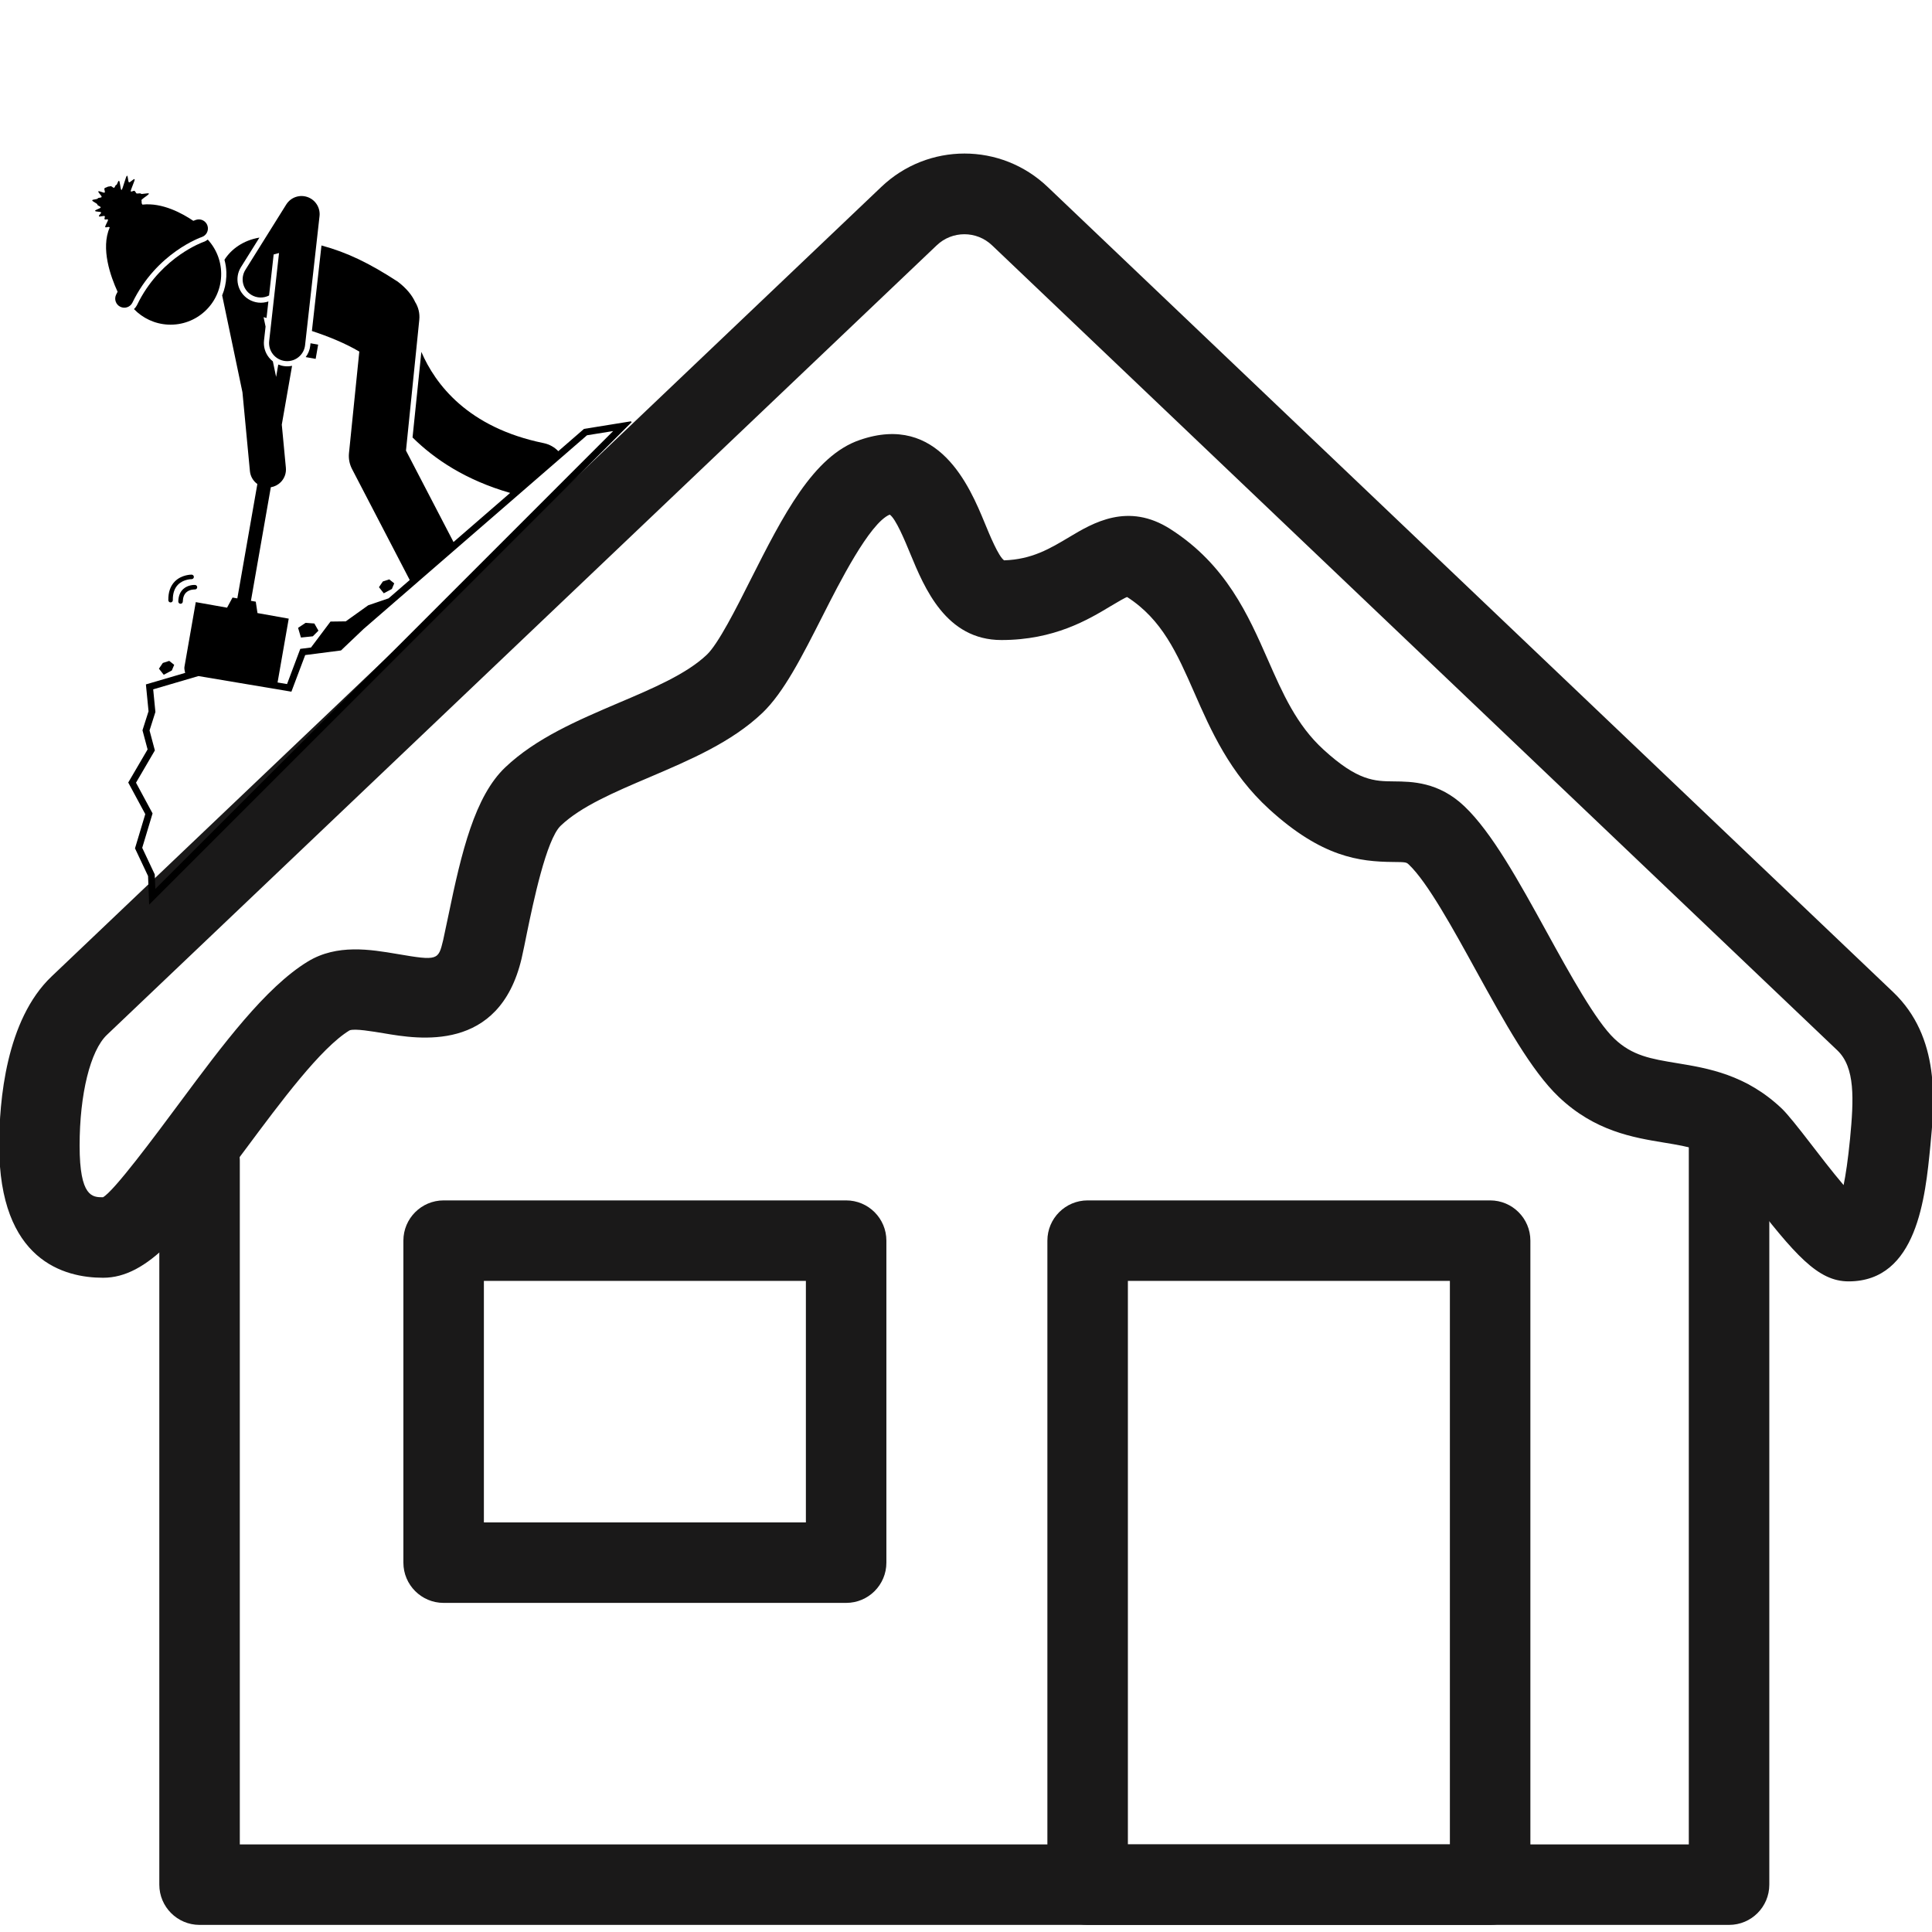 <svg xmlns="http://www.w3.org/2000/svg" xmlns:xlink="http://www.w3.org/1999/xlink" width="500" zoomAndPan="magnify" viewBox="0 0 375 375" height="500" preserveAspectRatio="xMidYMid meet" version="1.0"><defs><clipPath id="id1"><path d="M 59 66 L 62 66 L 62 70 L 59 70 Z M 59 66 " clip-rule="nonzero"/></clipPath><clipPath id="id2"><path d="M -45.477 101.582 L 48.391 7.715 L 122.637 81.961 L 28.77 175.828 Z M -45.477 101.582 " clip-rule="nonzero"/></clipPath><clipPath id="id3"><path d="M 48.609 7.5 L -45.262 101.367 L 28.984 175.613 L 122.855 81.746 Z M 48.609 7.5 " clip-rule="nonzero"/></clipPath><clipPath id="id4"><path d="M 48.609 7.5 L -45.262 101.367 L 28.984 175.613 L 122.855 81.746 Z M 48.609 7.5 " clip-rule="nonzero"/></clipPath><clipPath id="id5"><path d="M 47 38 L 63 38 L 63 71 L 47 71 Z M 47 38 " clip-rule="nonzero"/></clipPath><clipPath id="id6"><path d="M -45.477 101.582 L 48.391 7.715 L 122.637 81.961 L 28.77 175.828 Z M -45.477 101.582 " clip-rule="nonzero"/></clipPath><clipPath id="id7"><path d="M 48.609 7.5 L -45.262 101.367 L 28.984 175.613 L 122.855 81.746 Z M 48.609 7.5 " clip-rule="nonzero"/></clipPath><clipPath id="id8"><path d="M 48.609 7.5 L -45.262 101.367 L 28.984 175.613 L 122.855 81.746 Z M 48.609 7.5 " clip-rule="nonzero"/></clipPath><clipPath id="id9"><path d="M 57 120 L 62 120 L 62 124 L 57 124 Z M 57 120 " clip-rule="nonzero"/></clipPath><clipPath id="id10"><path d="M -45.477 101.582 L 48.391 7.715 L 122.637 81.961 L 28.77 175.828 Z M -45.477 101.582 " clip-rule="nonzero"/></clipPath><clipPath id="id11"><path d="M 48.609 7.5 L -45.262 101.367 L 28.984 175.613 L 122.855 81.746 Z M 48.609 7.5 " clip-rule="nonzero"/></clipPath><clipPath id="id12"><path d="M 48.609 7.5 L -45.262 101.367 L 28.984 175.613 L 122.855 81.746 Z M 48.609 7.5 " clip-rule="nonzero"/></clipPath><clipPath id="id13"><path d="M 30 128 L 34 128 L 34 131 L 30 131 Z M 30 128 " clip-rule="nonzero"/></clipPath><clipPath id="id14"><path d="M -45.477 101.582 L 48.391 7.715 L 122.637 81.961 L 28.77 175.828 Z M -45.477 101.582 " clip-rule="nonzero"/></clipPath><clipPath id="id15"><path d="M 48.609 7.5 L -45.262 101.367 L 28.984 175.613 L 122.855 81.746 Z M 48.609 7.5 " clip-rule="nonzero"/></clipPath><clipPath id="id16"><path d="M 48.609 7.5 L -45.262 101.367 L 28.984 175.613 L 122.855 81.746 Z M 48.609 7.5 " clip-rule="nonzero"/></clipPath><clipPath id="id17"><path d="M 73 112 L 77 112 L 77 116 L 73 116 Z M 73 112 " clip-rule="nonzero"/></clipPath><clipPath id="id18"><path d="M -45.477 101.582 L 48.391 7.715 L 122.637 81.961 L 28.77 175.828 Z M -45.477 101.582 " clip-rule="nonzero"/></clipPath><clipPath id="id19"><path d="M 48.609 7.5 L -45.262 101.367 L 28.984 175.613 L 122.855 81.746 Z M 48.609 7.5 " clip-rule="nonzero"/></clipPath><clipPath id="id20"><path d="M 48.609 7.5 L -45.262 101.367 L 28.984 175.613 L 122.855 81.746 Z M 48.609 7.5 " clip-rule="nonzero"/></clipPath><clipPath id="id21"><path d="M 34 113 L 39 113 L 39 118 L 34 118 Z M 34 113 " clip-rule="nonzero"/></clipPath><clipPath id="id22"><path d="M -45.477 101.582 L 48.391 7.715 L 122.637 81.961 L 28.77 175.828 Z M -45.477 101.582 " clip-rule="nonzero"/></clipPath><clipPath id="id23"><path d="M 48.609 7.5 L -45.262 101.367 L 28.984 175.613 L 122.855 81.746 Z M 48.609 7.5 " clip-rule="nonzero"/></clipPath><clipPath id="id24"><path d="M 48.609 7.5 L -45.262 101.367 L 28.984 175.613 L 122.855 81.746 Z M 48.609 7.5 " clip-rule="nonzero"/></clipPath><clipPath id="id25"><path d="M 32 111 L 38 111 L 38 117 L 32 117 Z M 32 111 " clip-rule="nonzero"/></clipPath><clipPath id="id26"><path d="M -45.477 101.582 L 48.391 7.715 L 122.637 81.961 L 28.77 175.828 Z M -45.477 101.582 " clip-rule="nonzero"/></clipPath><clipPath id="id27"><path d="M 48.609 7.5 L -45.262 101.367 L 28.984 175.613 L 122.855 81.746 Z M 48.609 7.5 " clip-rule="nonzero"/></clipPath><clipPath id="id28"><path d="M 48.609 7.5 L -45.262 101.367 L 28.984 175.613 L 122.855 81.746 Z M 48.609 7.5 " clip-rule="nonzero"/></clipPath><clipPath id="id29"><path d="M 26 46 L 43 46 L 43 64 L 26 64 Z M 26 46 " clip-rule="nonzero"/></clipPath><clipPath id="id30"><path d="M -45.477 101.582 L 48.391 7.715 L 122.637 81.961 L 28.77 175.828 Z M -45.477 101.582 " clip-rule="nonzero"/></clipPath><clipPath id="id31"><path d="M 48.609 7.5 L -45.262 101.367 L 28.984 175.613 L 122.855 81.746 Z M 48.609 7.5 " clip-rule="nonzero"/></clipPath><clipPath id="id32"><path d="M 48.609 7.5 L -45.262 101.367 L 28.984 175.613 L 122.855 81.746 Z M 48.609 7.5 " clip-rule="nonzero"/></clipPath><clipPath id="id33"><path d="M 17 34 L 41 34 L 41 60 L 17 60 Z M 17 34 " clip-rule="nonzero"/></clipPath><clipPath id="id34"><path d="M -45.477 101.582 L 48.391 7.715 L 122.637 81.961 L 28.77 175.828 Z M -45.477 101.582 " clip-rule="nonzero"/></clipPath><clipPath id="id35"><path d="M 48.609 7.5 L -45.262 101.367 L 28.984 175.613 L 122.855 81.746 Z M 48.609 7.5 " clip-rule="nonzero"/></clipPath><clipPath id="id36"><path d="M 48.609 7.5 L -45.262 101.367 L 28.984 175.613 L 122.855 81.746 Z M 48.609 7.5 " clip-rule="nonzero"/></clipPath><clipPath id="id37"><path d="M 24 46 L 123 46 L 123 176 L 24 176 Z M 24 46 " clip-rule="nonzero"/></clipPath><clipPath id="id38"><path d="M -45.477 101.582 L 48.391 7.715 L 122.637 81.961 L 28.77 175.828 Z M -45.477 101.582 " clip-rule="nonzero"/></clipPath><clipPath id="id39"><path d="M 48.609 7.5 L -45.262 101.367 L 28.984 175.613 L 122.855 81.746 Z M 48.609 7.5 " clip-rule="nonzero"/></clipPath><clipPath id="id40"><path d="M 48.609 7.5 L -45.262 101.367 L 28.984 175.613 L 122.855 81.746 Z M 48.609 7.5 " clip-rule="nonzero"/></clipPath></defs><path fill="#1a1919" d="M 358.812 248.715 C 352.891 248.715 348.484 243.746 339.109 231.543 C 337.359 229.262 335.906 227.309 335.078 226.48 C 331.625 223.199 327.984 222.605 322.969 221.777 C 316.984 220.793 309.547 219.559 302.562 212.918 C 297.219 207.84 292.031 198.418 286.547 188.48 C 282.109 180.402 277.078 171.246 273.469 167.824 C 272.984 167.371 272.938 167.324 270.406 167.309 C 263.844 167.246 256.594 166.402 246.359 157.074 C 238.672 150.059 235.016 141.746 231.797 134.402 C 228.469 126.824 225.578 120.262 218.781 115.887 C 218.5 115.918 216.812 116.918 215.578 117.652 C 211.219 120.277 204.625 124.23 194.375 124.23 C 183.609 124.23 179.438 114.137 176.672 107.449 C 175.688 105.059 173.859 100.621 172.688 99.887 C 168.766 101.543 162.859 113.246 159.672 119.543 C 155.625 127.512 152.141 134.402 147.969 138.387 C 142 144.074 133.906 147.512 126.078 150.855 C 119.219 153.777 112.75 156.527 108.828 160.277 C 106.016 162.949 103.438 175.496 102.328 180.84 C 101.938 182.824 101.562 184.605 101.234 186.074 C 96.891 204.387 81.188 201.699 74.5 200.559 C 72.375 200.215 68.828 199.59 67.844 199.996 C 62.25 203.402 54.484 213.887 47.625 223.105 C 35.812 239.012 28.703 248.012 20 248.012 C 12.469 248.012 -0.156 244.684 -0.156 222.371 C -0.156 213.715 1.156 197.949 10.016 189.527 L 171.047 36.293 C 180.094 27.652 194.297 27.621 203.375 36.309 L 367.438 192.543 C 376.703 201.355 375.484 214.074 374.672 222.496 C 373.703 232.309 372.141 248.715 358.812 248.715 Z M 361.469 233.73 L 361.625 233.73 Z M 187.188 45.465 C 185.25 45.465 183.312 46.184 181.812 47.621 L 20.766 200.855 C 17.531 203.918 15.453 212.371 15.453 222.371 C 15.453 232.387 17.969 232.387 19.984 232.387 C 22.125 231.215 29.906 220.73 35.047 213.809 C 43.141 202.918 51.5 191.652 59.766 186.621 C 65.422 183.184 71.922 184.293 77.109 185.168 C 85.031 186.527 85.078 186.355 86.016 182.48 L 87.031 177.699 C 89.594 165.277 92.172 154.559 98.062 148.949 C 104.031 143.277 112.125 139.824 119.953 136.48 C 126.812 133.574 133.281 130.809 137.203 127.074 C 139.422 124.965 142.922 118.043 145.719 112.465 C 151.953 100.137 157.844 88.48 166.875 85.402 C 182.203 80.09 188.25 94.527 191.109 101.449 C 192.109 103.887 193.797 107.98 194.891 108.762 C 200.297 108.59 203.812 106.48 207.547 104.246 C 212.094 101.527 218.938 97.402 227.203 102.715 C 238 109.621 242.297 119.434 246.109 128.09 C 248.969 134.59 251.656 140.73 256.906 145.512 C 263.562 151.605 266.812 151.637 270.562 151.668 C 274.031 151.699 279.25 151.746 284.25 156.512 C 289.594 161.605 294.766 170.996 300.234 180.934 C 304.688 189.027 309.734 198.184 313.344 201.605 C 316.828 204.934 320.469 205.527 325.484 206.355 C 331.469 207.34 338.891 208.559 345.859 215.184 C 346.953 216.23 349.047 218.855 351.484 222.027 C 353.047 224.059 355.609 227.402 357.844 230.027 C 358.25 228.043 358.688 225.168 359.094 221.027 C 359.828 213.34 360.109 207.199 356.641 203.887 L 192.578 47.637 C 191.062 46.184 189.125 45.465 187.188 45.465 Z M 187.188 45.465 " fill-opacity="1" fill-rule="nonzero"/><path fill="#1a1919" d="M 335.609 373.621 L 38.734 373.621 C 34.422 373.621 30.922 370.121 30.922 365.809 L 30.922 225.184 C 30.922 220.871 34.422 217.371 38.734 217.371 C 43.047 217.371 46.547 220.871 46.547 225.184 L 46.547 357.996 L 327.797 357.996 L 327.797 217.371 C 327.797 213.059 331.297 209.559 335.609 209.559 C 339.922 209.559 343.422 213.059 343.422 217.371 L 343.422 365.809 C 343.422 370.121 339.938 373.621 335.609 373.621 Z M 335.609 373.621 " fill-opacity="1" fill-rule="nonzero"/><path fill="#1a1919" d="M 289.234 373.621 L 211.109 373.621 C 206.797 373.621 203.297 370.121 203.297 365.809 L 203.297 240.809 C 203.297 236.496 206.797 232.996 211.109 232.996 L 289.234 232.996 C 293.547 232.996 297.047 236.496 297.047 240.809 L 297.047 365.809 C 297.047 370.121 293.562 373.621 289.234 373.621 Z M 218.922 357.996 L 281.422 357.996 L 281.422 248.621 L 218.922 248.621 Z M 218.922 357.996 " fill-opacity="1" fill-rule="nonzero"/><path fill="#1a1919" d="M 164.234 311.121 L 86.109 311.121 C 81.797 311.121 78.297 307.621 78.297 303.309 L 78.297 240.809 C 78.297 236.496 81.797 232.996 86.109 232.996 L 164.234 232.996 C 168.547 232.996 172.047 236.496 172.047 240.809 L 172.047 303.309 C 172.047 307.621 168.562 311.121 164.234 311.121 Z M 93.922 295.496 L 156.422 295.496 L 156.422 248.621 L 93.922 248.621 Z M 93.922 295.496 " fill-opacity="1" fill-rule="nonzero"/><g clip-path="url(#id1)"><g clip-path="url(#id2)"><g clip-path="url(#id3)"><g clip-path="url(#id4)"><path fill="#000000" d="M 61.27 69.656 L 59.336 69.312 C 59.816 68.672 60.129 67.91 60.219 67.105 L 60.27 66.629 L 61.754 66.891 Z M 61.27 69.656 " fill-opacity="1" fill-rule="nonzero"/></g></g></g></g><g clip-path="url(#id5)"><g clip-path="url(#id6)"><g clip-path="url(#id7)"><g clip-path="url(#id8)"><path fill="#000000" d="M 59.215 66.992 C 59.125 67.812 58.758 68.531 58.215 69.074 C 57.488 69.801 56.445 70.203 55.344 70.074 C 53.418 69.855 52.031 68.117 52.25 66.191 L 54.16 49.113 L 53.117 49.391 L 52.227 57.352 C 51.16 57.906 49.84 57.895 48.746 57.211 C 47.105 56.184 46.605 54.02 47.629 52.379 L 55.562 39.688 C 55.578 39.664 55.594 39.648 55.605 39.625 C 55.645 39.57 55.68 39.516 55.719 39.461 C 55.754 39.418 55.785 39.375 55.82 39.332 C 55.855 39.289 55.891 39.25 55.93 39.207 C 55.969 39.16 56.012 39.113 56.059 39.07 C 56.09 39.035 56.125 39.004 56.156 38.973 C 56.207 38.926 56.262 38.879 56.312 38.836 C 56.348 38.812 56.379 38.785 56.41 38.762 C 56.469 38.719 56.527 38.676 56.586 38.637 C 56.621 38.613 56.656 38.59 56.695 38.566 C 56.75 38.531 56.809 38.496 56.867 38.465 C 56.914 38.441 56.957 38.422 57.004 38.398 C 57.055 38.371 57.109 38.348 57.164 38.324 C 57.219 38.301 57.273 38.281 57.328 38.262 C 57.375 38.242 57.426 38.227 57.477 38.211 C 57.535 38.191 57.594 38.176 57.656 38.16 C 57.703 38.148 57.754 38.137 57.801 38.125 C 57.859 38.113 57.922 38.102 57.984 38.094 C 58.035 38.082 58.09 38.074 58.145 38.07 C 58.199 38.062 58.254 38.059 58.309 38.055 C 58.371 38.051 58.438 38.051 58.5 38.051 C 58.547 38.051 58.594 38.051 58.637 38.051 C 58.715 38.055 58.789 38.059 58.863 38.066 C 58.887 38.066 58.906 38.066 58.926 38.07 C 58.945 38.07 58.961 38.078 58.98 38.078 C 59.059 38.09 59.133 38.102 59.211 38.117 C 59.254 38.125 59.293 38.133 59.336 38.145 C 59.402 38.16 59.469 38.176 59.535 38.199 C 59.586 38.211 59.633 38.227 59.684 38.246 C 59.738 38.266 59.793 38.285 59.848 38.309 C 59.902 38.332 59.961 38.355 60.02 38.383 C 60.062 38.402 60.105 38.426 60.148 38.449 C 60.211 38.48 60.273 38.516 60.332 38.551 C 60.352 38.562 60.371 38.57 60.391 38.582 C 60.414 38.598 60.43 38.613 60.453 38.625 C 60.508 38.664 60.562 38.703 60.617 38.742 C 60.66 38.773 60.703 38.809 60.746 38.84 C 60.789 38.875 60.832 38.914 60.875 38.953 C 60.922 38.992 60.965 39.035 61.012 39.078 C 61.043 39.113 61.074 39.148 61.105 39.18 C 61.152 39.23 61.199 39.285 61.242 39.336 C 61.27 39.371 61.297 39.402 61.32 39.438 C 61.363 39.492 61.406 39.551 61.445 39.609 C 61.469 39.645 61.492 39.684 61.516 39.723 C 61.551 39.777 61.586 39.832 61.617 39.891 C 61.641 39.938 61.664 39.984 61.688 40.031 C 61.711 40.082 61.734 40.137 61.758 40.188 C 61.781 40.242 61.805 40.301 61.824 40.355 C 61.84 40.402 61.859 40.449 61.875 40.5 C 61.895 40.559 61.91 40.621 61.926 40.684 C 61.938 40.73 61.949 40.777 61.961 40.824 C 61.973 40.887 61.984 40.949 61.996 41.012 C 62.004 41.062 62.012 41.117 62.016 41.168 C 62.023 41.223 62.027 41.281 62.031 41.336 C 62.035 41.398 62.039 41.461 62.039 41.523 C 62.039 41.57 62.039 41.621 62.039 41.668 C 62.035 41.742 62.031 41.812 62.023 41.887 C 62.023 41.91 62.023 41.93 62.02 41.953 L 61.672 45.062 L 61.434 47.195 Z M 59.215 66.992 " fill-opacity="1" fill-rule="nonzero"/></g></g></g></g><g clip-path="url(#id9)"><g clip-path="url(#id10)"><g clip-path="url(#id11)"><g clip-path="url(#id12)"><path fill="#000000" d="M 60.715 123.508 L 58.41 123.746 L 57.859 121.863 L 59.316 120.895 L 61.016 121.02 L 61.809 122.414 Z M 60.715 123.508 " fill-opacity="1" fill-rule="nonzero"/></g></g></g></g><g clip-path="url(#id13)"><g clip-path="url(#id14)"><g clip-path="url(#id15)"><g clip-path="url(#id16)"><path fill="#000000" d="M 32.848 128.277 L 33.812 129.043 L 33.352 130.137 L 31.781 130.973 L 30.848 129.793 L 31.602 128.68 Z M 32.848 128.277 " fill-opacity="1" fill-rule="nonzero"/></g></g></g></g><g clip-path="url(#id17)"><g clip-path="url(#id18)"><g clip-path="url(#id19)"><g clip-path="url(#id20)"><path fill="#000000" d="M 74.492 115.156 L 73.555 113.973 L 74.312 112.863 L 75.555 112.457 L 76.52 113.227 L 76.062 114.32 Z M 74.492 115.156 " fill-opacity="1" fill-rule="nonzero"/></g></g></g></g><g clip-path="url(#id21)"><g clip-path="url(#id22)"><g clip-path="url(#id23)"><g clip-path="url(#id24)"><path fill="#000000" d="M 37.871 113.539 C 38.109 113.555 38.293 113.766 38.277 114.004 C 38.27 114.113 38.223 114.215 38.152 114.285 C 38.066 114.371 37.945 114.422 37.812 114.414 C 37.805 114.414 36.828 114.363 36.156 114.98 C 35.73 115.379 35.5 115.977 35.484 116.766 C 35.477 117.008 35.277 117.199 35.035 117.191 C 34.793 117.188 34.602 116.988 34.605 116.746 C 34.629 115.707 34.953 114.895 35.57 114.328 C 36.523 113.457 37.816 113.535 37.871 113.539 Z M 37.871 113.539 " fill-opacity="1" fill-rule="nonzero"/></g></g></g></g><g clip-path="url(#id25)"><g clip-path="url(#id26)"><g clip-path="url(#id27)"><g clip-path="url(#id28)"><path fill="#000000" d="M 33.418 116.805 C 33.34 116.883 33.234 116.93 33.117 116.93 C 32.875 116.934 32.676 116.742 32.672 116.5 C 32.645 114.949 33.074 113.723 33.941 112.852 C 33.941 112.852 33.945 112.848 33.945 112.848 C 35.27 111.523 37.117 111.535 37.195 111.539 C 37.438 111.543 37.633 111.742 37.629 111.984 C 37.625 112.223 37.43 112.418 37.188 112.414 C 37.172 112.414 35.629 112.402 34.566 113.469 C 34.566 113.469 34.562 113.469 34.562 113.473 C 33.867 114.168 33.523 115.184 33.547 116.488 C 33.547 116.609 33.5 116.723 33.418 116.805 Z M 33.418 116.805 " fill-opacity="1" fill-rule="nonzero"/></g></g></g></g><g clip-path="url(#id29)"><g clip-path="url(#id30)"><g clip-path="url(#id31)"><g clip-path="url(#id32)"><path fill="#000000" d="M 32.629 63.008 C 30.016 62.879 27.691 61.742 26.004 59.996 C 26.223 59.793 26.414 59.551 26.562 59.273 C 26.562 59.273 26.598 59.207 26.613 59.172 C 26.758 58.879 26.902 58.59 27.051 58.309 C 31.609 49.742 39.406 46.992 39.484 46.965 C 39.793 46.863 40.078 46.703 40.328 46.504 C 42.043 48.375 43.047 50.898 42.922 53.633 C 42.68 59.07 38.07 63.27 32.629 63.008 Z M 32.629 63.008 " fill-opacity="1" fill-rule="nonzero"/></g></g></g></g><g clip-path="url(#id33)"><g clip-path="url(#id34)"><g clip-path="url(#id35)"><g clip-path="url(#id36)"><path fill="#000000" d="M 27.5 39.434 C 27.52 39.539 27.586 39.625 27.645 39.715 C 31.523 39.285 35.418 41.434 37.523 42.863 C 37.809 42.75 37.988 42.688 38.039 42.672 C 38.957 42.367 39.957 42.863 40.266 43.785 C 40.426 44.262 40.371 44.762 40.152 45.172 C 39.949 45.555 39.602 45.863 39.16 46.012 C 39.074 46.039 30.406 49.023 25.707 58.734 C 25.285 59.609 24.23 59.973 23.355 59.547 C 22.48 59.121 22.113 58.066 22.539 57.191 C 22.629 57 22.727 56.816 22.824 56.629 C 21.484 53.719 19.5 48.211 21.301 44.145 C 21.258 44.125 21.215 44.102 21.168 44.078 C 20.98 43.977 20.605 44.215 20.438 44.094 C 20.277 43.98 20.988 42.918 20.965 42.66 C 20.961 42.641 20.957 42.625 20.945 42.617 C 20.793 42.473 20.449 42.719 20.316 42.559 C 20.184 42.398 20.438 42.141 20.328 41.965 C 20.219 41.785 19.289 42.168 19.203 41.977 C 19.117 41.785 19.68 41.441 19.621 41.238 C 19.559 41.039 18.488 41.133 18.453 40.926 C 18.418 40.723 19.551 40.461 19.543 40.254 C 19.535 40.047 18.883 39.91 18.902 39.703 C 18.922 39.496 17.852 39.086 17.898 38.883 C 17.945 38.68 18.902 38.719 18.977 38.52 C 19.051 38.328 19.621 38.426 19.723 38.238 C 19.82 38.055 18.969 37.312 19.086 37.145 C 19.211 36.973 20.176 37.527 20.316 37.375 C 20.461 37.223 20.141 36.66 20.301 36.531 C 20.461 36.398 20.68 36.383 20.855 36.273 C 21.035 36.164 21.258 36.227 21.445 36.141 C 21.637 36.055 21.938 36.5 22.137 36.441 C 22.336 36.379 22.352 35.934 22.559 35.902 C 22.762 35.867 22.879 35.102 23.086 35.094 C 23.297 35.086 23.371 36.852 23.578 36.875 C 23.785 36.895 24.453 34.055 24.656 34.102 C 24.859 34.148 24.84 35.316 25.039 35.391 C 25.23 35.465 25.93 34.676 26.117 34.773 C 26.305 34.875 25.227 37.039 25.395 37.156 C 25.566 37.281 25.98 36.922 26.133 37.062 C 26.289 37.207 26.324 37.348 26.457 37.508 C 26.59 37.672 27.23 37.418 27.344 37.594 C 27.453 37.773 28.816 37.387 28.902 37.578 C 28.977 37.738 27.859 38.398 27.543 38.719 C 27.484 38.781 27.449 38.828 27.457 38.859 C 27.52 39.059 27.465 39.227 27.5 39.434 Z M 27.5 39.434 " fill-opacity="1" fill-rule="nonzero"/></g></g></g></g><g clip-path="url(#id37)"><g clip-path="url(#id38)"><g clip-path="url(#id39)"><g clip-path="url(#id40)"><path fill="#000000" d="M 28.738 170.039 L 26.203 164.664 L 28.199 158.023 L 24.891 151.891 L 28.648 145.465 L 27.656 141.746 L 28.832 138.055 L 28.32 132.844 L 35.945 130.605 C 35.809 130.113 35.754 129.715 35.797 129.457 C 36.086 127.809 38 116.871 38 116.871 L 44.07 117.949 L 45.133 115.984 L 46.066 116.148 L 49.953 93.953 C 49.16 93.379 48.605 92.484 48.508 91.434 L 47.059 76.137 L 43.121 57.332 C 43.59 56.203 43.871 54.973 43.93 53.68 C 43.941 53.41 43.945 53.133 43.938 52.863 C 43.914 52.02 43.781 51.203 43.57 50.418 C 44.863 48.383 47.18 46.652 50.355 46.117 L 46.773 51.844 C 45.457 53.949 46.102 56.742 48.215 58.066 C 49.414 58.816 50.836 58.949 52.094 58.512 L 51.734 61.715 C 51.543 61.664 51.352 61.613 51.164 61.562 L 51.547 63.395 L 51.246 66.078 C 51.113 67.273 51.453 68.453 52.207 69.398 C 52.43 69.68 52.684 69.926 52.961 70.141 L 53.594 73.156 L 54.012 70.758 C 54.398 70.918 54.805 71.027 55.23 71.074 C 55.727 71.133 56.219 71.105 56.691 71.004 L 54.695 82.418 L 55.488 90.793 C 55.59 91.875 55.191 92.887 54.48 93.598 C 53.977 94.102 53.316 94.453 52.566 94.574 L 48.707 116.617 L 49.645 116.785 L 49.977 118.996 L 56.043 120.078 C 56.043 120.078 54.254 130.301 53.875 132.469 L 55.715 132.777 L 58.285 125.945 L 60.367 125.68 L 64.148 120.645 L 67.109 120.605 L 71.469 117.488 L 75.422 116.137 L 78.746 113.254 L 79.527 112.578 L 68.328 91.035 C 67.836 90.086 67.629 89.012 67.738 87.949 L 69.742 68.238 C 66.914 66.582 63.715 65.293 60.539 64.246 L 62.398 47.645 C 67.41 49.004 71.684 51.078 77.211 54.672 C 78.922 55.98 79.98 57.312 80.586 58.629 C 81.203 59.625 81.512 60.816 81.383 62.07 L 81.121 64.656 L 78.801 87.461 L 88.027 105.207 L 88.809 104.527 L 99.02 95.676 C 90.453 93.211 84.371 89.168 80.074 84.91 L 81.785 68.301 C 84.461 74.531 90.758 82.988 105.52 86.008 C 106.648 86.238 107.625 86.801 108.367 87.574 L 113.352 83.25 L 122.828 81.719 L 90.918 113.629 L 87.465 117.078 L 28.953 175.594 Z M 119.02 83.668 L 113.934 84.488 L 70.566 122.086 L 66.184 126.254 L 59.238 127.148 L 56.562 134.254 L 38.516 131.223 L 29.734 133.801 L 30.164 138.199 L 29.027 141.781 L 30.059 145.656 L 26.398 151.922 L 29.613 157.883 L 27.605 164.562 L 30.039 169.727 L 30.148 172.535 L 119.016 83.668 Z M 119.02 83.668 " fill-opacity="1" fill-rule="nonzero"/></g></g></g></g></svg>